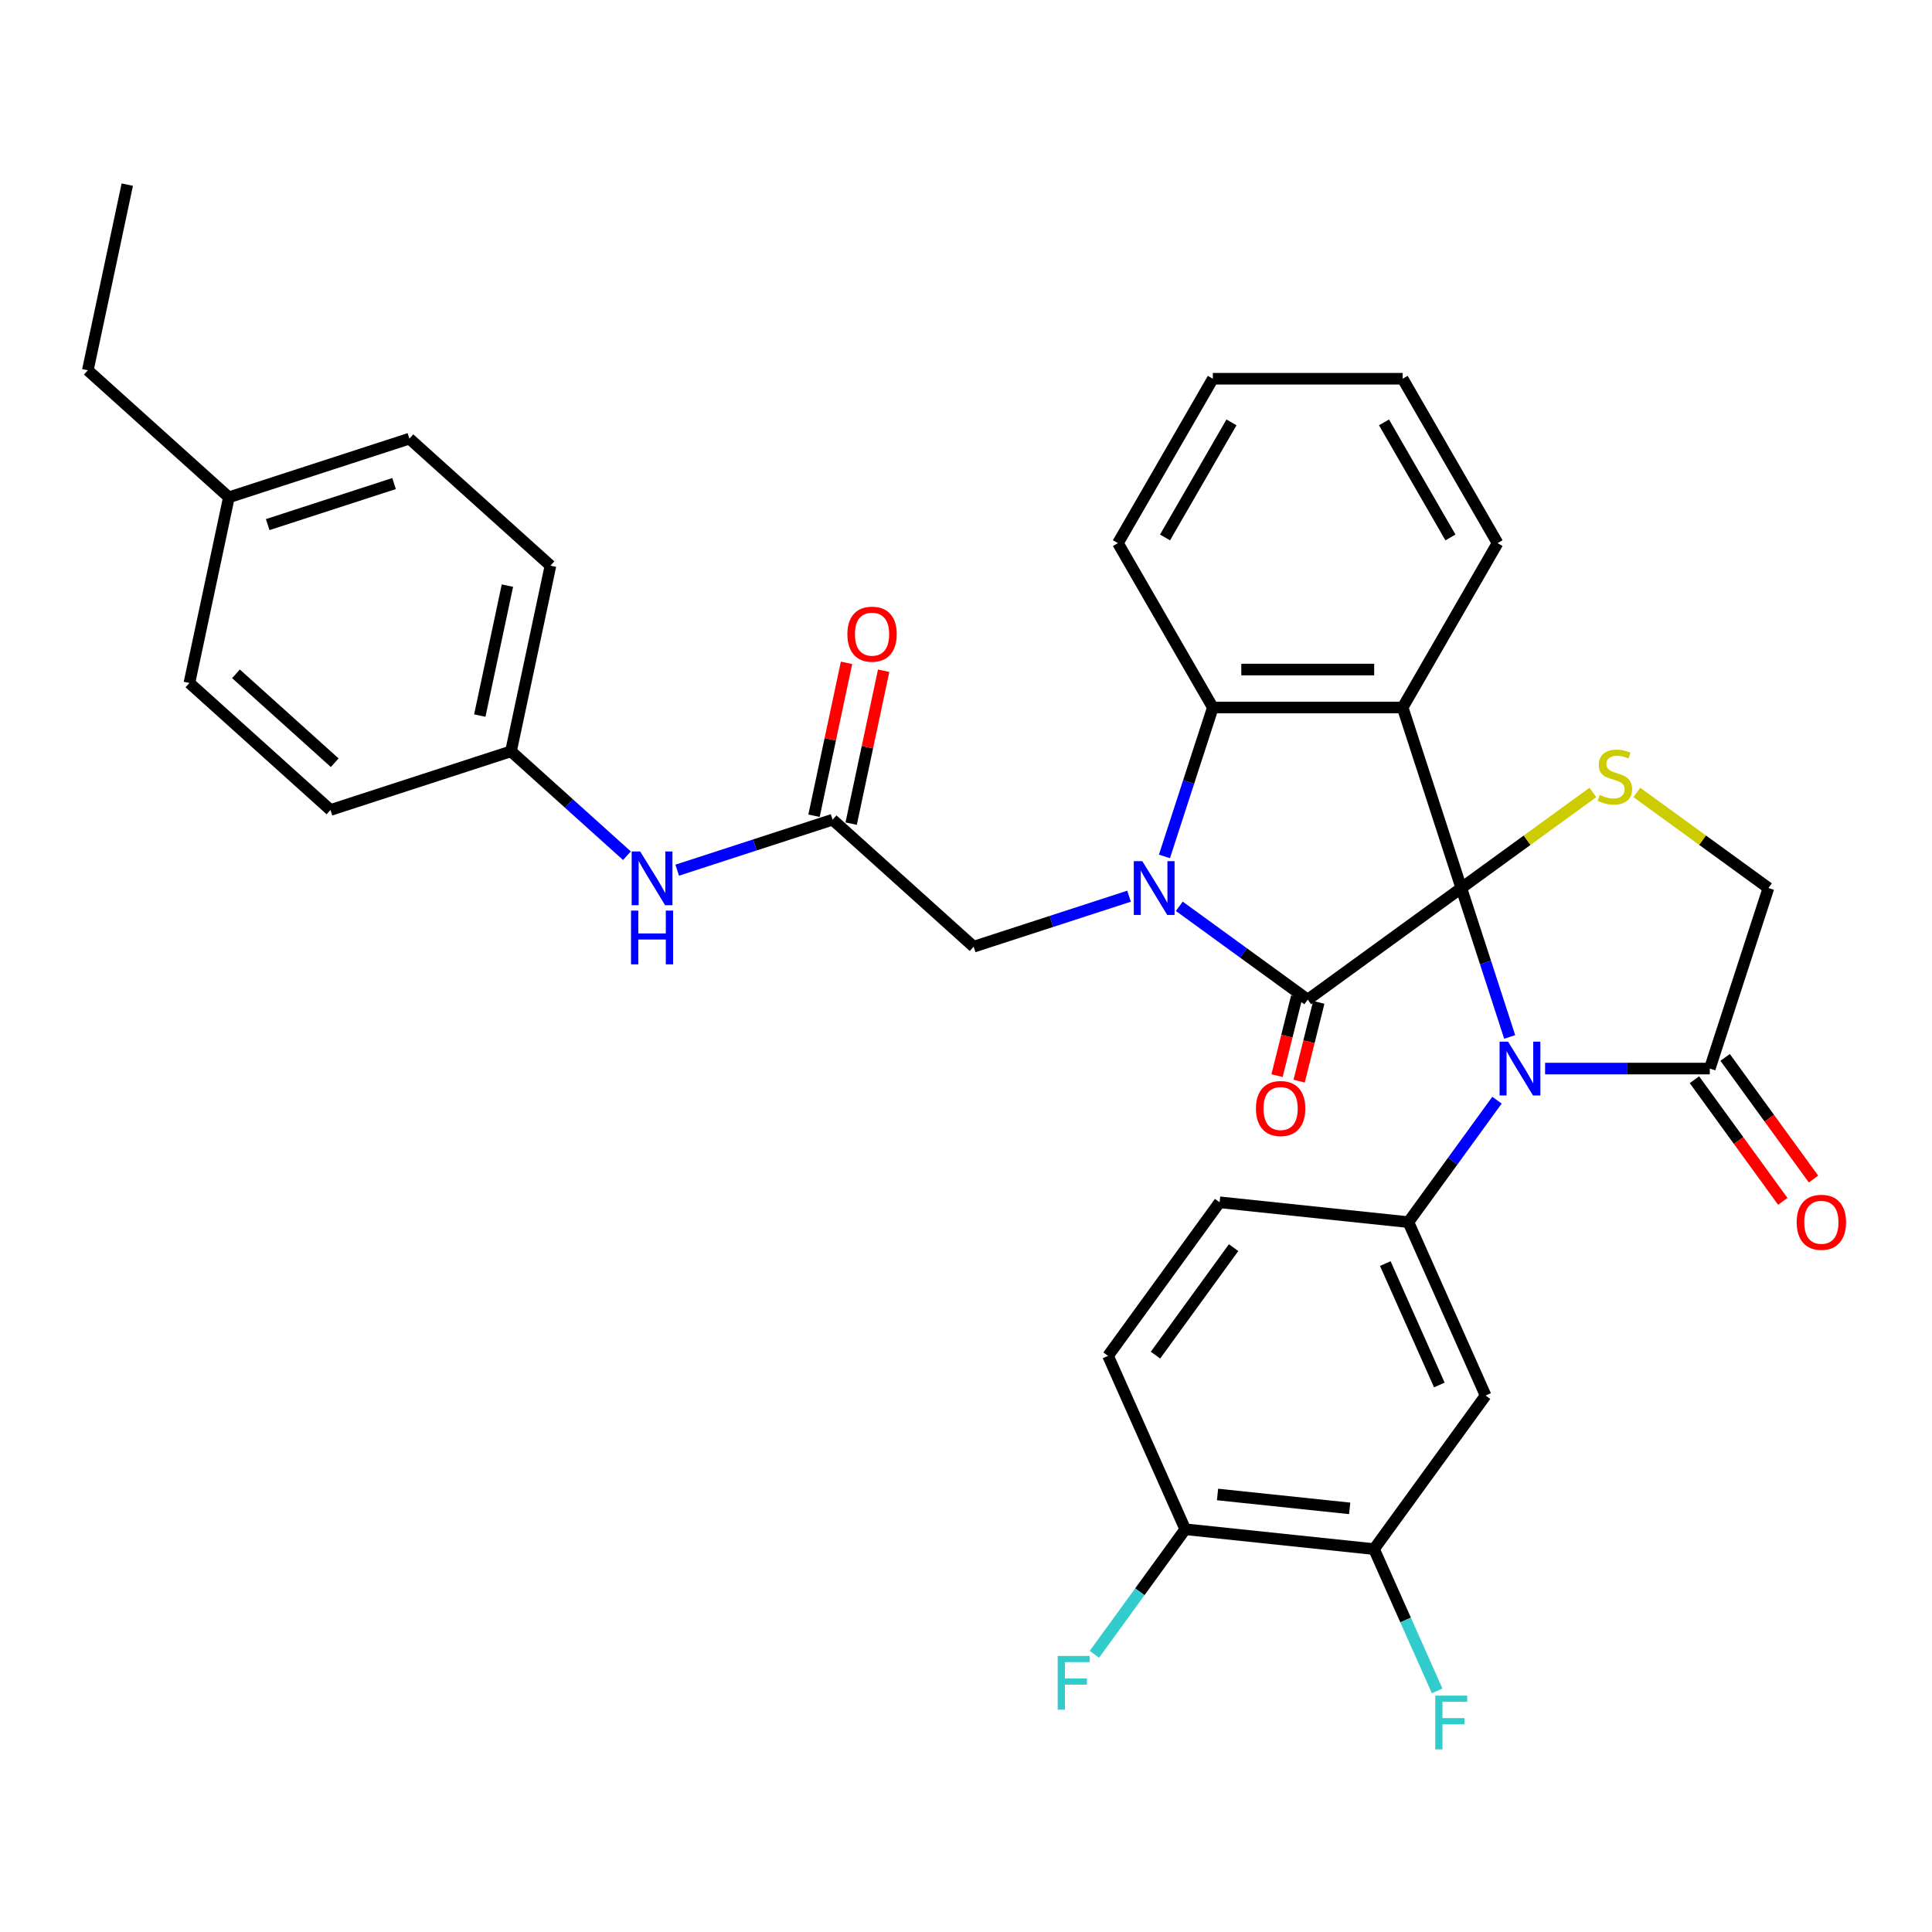 <?xml version='1.0' encoding='iso-8859-1'?>
<svg version='1.1' baseProfile='full'
              xmlns='http://www.w3.org/2000/svg'
                      xmlns:rdkit='http://www.rdkit.org/xml'
                      xmlns:xlink='http://www.w3.org/1999/xlink'
                  xml:space='preserve'
width='1000px' height='1000px' viewBox='0 0 1000 1000'>
<!-- END OF HEADER -->
<rect style='opacity:1.0;fill:#FFFFFF;stroke:none' width='1000' height='1000' x='0' y='0'> </rect>
<path class='bond-0' d='M 756.371,459.648 L 676.886,517.398' style='fill:none;fill-rule:evenodd;stroke:#000000;stroke-width:6px;stroke-linecap:butt;stroke-linejoin:miter;stroke-opacity:1' />
<path class='bond-2' d='M 756.371,459.648 L 768.892,498.184' style='fill:none;fill-rule:evenodd;stroke:#000000;stroke-width:6px;stroke-linecap:butt;stroke-linejoin:miter;stroke-opacity:1' />
<path class='bond-2' d='M 768.892,498.184 L 781.413,536.72' style='fill:none;fill-rule:evenodd;stroke:#0000FF;stroke-width:6px;stroke-linecap:butt;stroke-linejoin:miter;stroke-opacity:1' />
<path class='bond-3' d='M 756.371,459.648 L 726.01,366.208' style='fill:none;fill-rule:evenodd;stroke:#000000;stroke-width:6px;stroke-linecap:butt;stroke-linejoin:miter;stroke-opacity:1' />
<path class='bond-5' d='M 756.371,459.648 L 790.424,434.907' style='fill:none;fill-rule:evenodd;stroke:#000000;stroke-width:6px;stroke-linecap:butt;stroke-linejoin:miter;stroke-opacity:1' />
<path class='bond-5' d='M 790.424,434.907 L 824.478,410.165' style='fill:none;fill-rule:evenodd;stroke:#CCCC00;stroke-width:6px;stroke-linecap:butt;stroke-linejoin:miter;stroke-opacity:1' />
<path class='bond-1' d='M 676.886,517.398 L 643.647,493.249' style='fill:none;fill-rule:evenodd;stroke:#000000;stroke-width:6px;stroke-linecap:butt;stroke-linejoin:miter;stroke-opacity:1' />
<path class='bond-1' d='M 643.647,493.249 L 610.409,469.099' style='fill:none;fill-rule:evenodd;stroke:#0000FF;stroke-width:6px;stroke-linecap:butt;stroke-linejoin:miter;stroke-opacity:1' />
<path class='bond-13' d='M 671.166,515.971 L 666.082,536.357' style='fill:none;fill-rule:evenodd;stroke:#000000;stroke-width:6px;stroke-linecap:butt;stroke-linejoin:miter;stroke-opacity:1' />
<path class='bond-13' d='M 666.082,536.357 L 660.998,556.743' style='fill:none;fill-rule:evenodd;stroke:#FF0000;stroke-width:6px;stroke-linecap:butt;stroke-linejoin:miter;stroke-opacity:1' />
<path class='bond-13' d='M 682.605,518.824 L 677.521,539.21' style='fill:none;fill-rule:evenodd;stroke:#000000;stroke-width:6px;stroke-linecap:butt;stroke-linejoin:miter;stroke-opacity:1' />
<path class='bond-13' d='M 677.521,539.21 L 672.438,559.595' style='fill:none;fill-rule:evenodd;stroke:#FF0000;stroke-width:6px;stroke-linecap:butt;stroke-linejoin:miter;stroke-opacity:1' />
<path class='bond-9' d='M 584.392,463.875 L 544.176,476.942' style='fill:none;fill-rule:evenodd;stroke:#0000FF;stroke-width:6px;stroke-linecap:butt;stroke-linejoin:miter;stroke-opacity:1' />
<path class='bond-9' d='M 544.176,476.942 L 503.96,490.009' style='fill:none;fill-rule:evenodd;stroke:#000000;stroke-width:6px;stroke-linecap:butt;stroke-linejoin:miter;stroke-opacity:1' />
<path class='bond-35' d='M 602.719,443.28 L 615.24,404.744' style='fill:none;fill-rule:evenodd;stroke:#0000FF;stroke-width:6px;stroke-linecap:butt;stroke-linejoin:miter;stroke-opacity:1' />
<path class='bond-35' d='M 615.24,404.744 L 627.761,366.208' style='fill:none;fill-rule:evenodd;stroke:#000000;stroke-width:6px;stroke-linecap:butt;stroke-linejoin:miter;stroke-opacity:1' />
<path class='bond-6' d='M 774.839,569.457 L 751.91,601.015' style='fill:none;fill-rule:evenodd;stroke:#0000FF;stroke-width:6px;stroke-linecap:butt;stroke-linejoin:miter;stroke-opacity:1' />
<path class='bond-6' d='M 751.91,601.015 L 728.982,632.574' style='fill:none;fill-rule:evenodd;stroke:#000000;stroke-width:6px;stroke-linecap:butt;stroke-linejoin:miter;stroke-opacity:1' />
<path class='bond-7' d='M 799.739,553.089 L 842.36,553.089' style='fill:none;fill-rule:evenodd;stroke:#0000FF;stroke-width:6px;stroke-linecap:butt;stroke-linejoin:miter;stroke-opacity:1' />
<path class='bond-7' d='M 842.36,553.089 L 884.98,553.089' style='fill:none;fill-rule:evenodd;stroke:#000000;stroke-width:6px;stroke-linecap:butt;stroke-linejoin:miter;stroke-opacity:1' />
<path class='bond-4' d='M 726.01,366.208 L 627.761,366.208' style='fill:none;fill-rule:evenodd;stroke:#000000;stroke-width:6px;stroke-linecap:butt;stroke-linejoin:miter;stroke-opacity:1' />
<path class='bond-4' d='M 711.273,346.558 L 642.499,346.558' style='fill:none;fill-rule:evenodd;stroke:#000000;stroke-width:6px;stroke-linecap:butt;stroke-linejoin:miter;stroke-opacity:1' />
<path class='bond-20' d='M 726.01,366.208 L 775.134,281.122' style='fill:none;fill-rule:evenodd;stroke:#000000;stroke-width:6px;stroke-linecap:butt;stroke-linejoin:miter;stroke-opacity:1' />
<path class='bond-25' d='M 627.761,366.208 L 578.637,281.122' style='fill:none;fill-rule:evenodd;stroke:#000000;stroke-width:6px;stroke-linecap:butt;stroke-linejoin:miter;stroke-opacity:1' />
<path class='bond-12' d='M 847.233,410.165 L 881.287,434.907' style='fill:none;fill-rule:evenodd;stroke:#CCCC00;stroke-width:6px;stroke-linecap:butt;stroke-linejoin:miter;stroke-opacity:1' />
<path class='bond-12' d='M 881.287,434.907 L 915.341,459.648' style='fill:none;fill-rule:evenodd;stroke:#000000;stroke-width:6px;stroke-linecap:butt;stroke-linejoin:miter;stroke-opacity:1' />
<path class='bond-8' d='M 728.982,632.574 L 768.943,722.328' style='fill:none;fill-rule:evenodd;stroke:#000000;stroke-width:6px;stroke-linecap:butt;stroke-linejoin:miter;stroke-opacity:1' />
<path class='bond-8' d='M 717.025,654.029 L 744.998,716.858' style='fill:none;fill-rule:evenodd;stroke:#000000;stroke-width:6px;stroke-linecap:butt;stroke-linejoin:miter;stroke-opacity:1' />
<path class='bond-15' d='M 728.982,632.574 L 631.271,622.304' style='fill:none;fill-rule:evenodd;stroke:#000000;stroke-width:6px;stroke-linecap:butt;stroke-linejoin:miter;stroke-opacity:1' />
<path class='bond-17' d='M 877.032,558.864 L 899.903,590.343' style='fill:none;fill-rule:evenodd;stroke:#000000;stroke-width:6px;stroke-linecap:butt;stroke-linejoin:miter;stroke-opacity:1' />
<path class='bond-17' d='M 899.903,590.343 L 922.774,621.823' style='fill:none;fill-rule:evenodd;stroke:#FF0000;stroke-width:6px;stroke-linecap:butt;stroke-linejoin:miter;stroke-opacity:1' />
<path class='bond-17' d='M 892.929,547.314 L 915.8,578.794' style='fill:none;fill-rule:evenodd;stroke:#000000;stroke-width:6px;stroke-linecap:butt;stroke-linejoin:miter;stroke-opacity:1' />
<path class='bond-17' d='M 915.8,578.794 L 938.671,610.273' style='fill:none;fill-rule:evenodd;stroke:#FF0000;stroke-width:6px;stroke-linecap:butt;stroke-linejoin:miter;stroke-opacity:1' />
<path class='bond-34' d='M 884.98,553.089 L 915.341,459.648' style='fill:none;fill-rule:evenodd;stroke:#000000;stroke-width:6px;stroke-linecap:butt;stroke-linejoin:miter;stroke-opacity:1' />
<path class='bond-11' d='M 768.943,722.328 L 711.194,801.813' style='fill:none;fill-rule:evenodd;stroke:#000000;stroke-width:6px;stroke-linecap:butt;stroke-linejoin:miter;stroke-opacity:1' />
<path class='bond-10' d='M 503.96,490.009 L 430.947,424.268' style='fill:none;fill-rule:evenodd;stroke:#000000;stroke-width:6px;stroke-linecap:butt;stroke-linejoin:miter;stroke-opacity:1' />
<path class='bond-14' d='M 430.947,424.268 L 390.731,437.335' style='fill:none;fill-rule:evenodd;stroke:#000000;stroke-width:6px;stroke-linecap:butt;stroke-linejoin:miter;stroke-opacity:1' />
<path class='bond-14' d='M 390.731,437.335 L 350.515,450.402' style='fill:none;fill-rule:evenodd;stroke:#0000FF;stroke-width:6px;stroke-linecap:butt;stroke-linejoin:miter;stroke-opacity:1' />
<path class='bond-18' d='M 440.557,426.31 L 448.969,386.738' style='fill:none;fill-rule:evenodd;stroke:#000000;stroke-width:6px;stroke-linecap:butt;stroke-linejoin:miter;stroke-opacity:1' />
<path class='bond-18' d='M 448.969,386.738 L 457.38,347.166' style='fill:none;fill-rule:evenodd;stroke:#FF0000;stroke-width:6px;stroke-linecap:butt;stroke-linejoin:miter;stroke-opacity:1' />
<path class='bond-18' d='M 421.337,422.225 L 429.748,382.653' style='fill:none;fill-rule:evenodd;stroke:#000000;stroke-width:6px;stroke-linecap:butt;stroke-linejoin:miter;stroke-opacity:1' />
<path class='bond-18' d='M 429.748,382.653 L 438.16,343.081' style='fill:none;fill-rule:evenodd;stroke:#FF0000;stroke-width:6px;stroke-linecap:butt;stroke-linejoin:miter;stroke-opacity:1' />
<path class='bond-22' d='M 711.194,801.813 L 727.531,838.507' style='fill:none;fill-rule:evenodd;stroke:#000000;stroke-width:6px;stroke-linecap:butt;stroke-linejoin:miter;stroke-opacity:1' />
<path class='bond-22' d='M 727.531,838.507 L 743.868,875.2' style='fill:none;fill-rule:evenodd;stroke:#33CCCC;stroke-width:6px;stroke-linecap:butt;stroke-linejoin:miter;stroke-opacity:1' />
<path class='bond-37' d='M 711.194,801.813 L 613.483,791.544' style='fill:none;fill-rule:evenodd;stroke:#000000;stroke-width:6px;stroke-linecap:butt;stroke-linejoin:miter;stroke-opacity:1' />
<path class='bond-37' d='M 698.591,780.731 L 630.194,773.542' style='fill:none;fill-rule:evenodd;stroke:#000000;stroke-width:6px;stroke-linecap:butt;stroke-linejoin:miter;stroke-opacity:1' />
<path class='bond-21' d='M 324.499,442.916 L 294.496,415.901' style='fill:none;fill-rule:evenodd;stroke:#0000FF;stroke-width:6px;stroke-linecap:butt;stroke-linejoin:miter;stroke-opacity:1' />
<path class='bond-21' d='M 294.496,415.901 L 264.494,388.887' style='fill:none;fill-rule:evenodd;stroke:#000000;stroke-width:6px;stroke-linecap:butt;stroke-linejoin:miter;stroke-opacity:1' />
<path class='bond-19' d='M 631.271,622.304 L 573.522,701.789' style='fill:none;fill-rule:evenodd;stroke:#000000;stroke-width:6px;stroke-linecap:butt;stroke-linejoin:miter;stroke-opacity:1' />
<path class='bond-19' d='M 638.506,645.776 L 598.081,701.416' style='fill:none;fill-rule:evenodd;stroke:#000000;stroke-width:6px;stroke-linecap:butt;stroke-linejoin:miter;stroke-opacity:1' />
<path class='bond-16' d='M 613.483,791.544 L 573.522,701.789' style='fill:none;fill-rule:evenodd;stroke:#000000;stroke-width:6px;stroke-linecap:butt;stroke-linejoin:miter;stroke-opacity:1' />
<path class='bond-23' d='M 613.483,791.544 L 589.973,823.903' style='fill:none;fill-rule:evenodd;stroke:#000000;stroke-width:6px;stroke-linecap:butt;stroke-linejoin:miter;stroke-opacity:1' />
<path class='bond-23' d='M 589.973,823.903 L 566.463,856.262' style='fill:none;fill-rule:evenodd;stroke:#33CCCC;stroke-width:6px;stroke-linecap:butt;stroke-linejoin:miter;stroke-opacity:1' />
<path class='bond-31' d='M 775.134,281.122 L 726.01,196.036' style='fill:none;fill-rule:evenodd;stroke:#000000;stroke-width:6px;stroke-linecap:butt;stroke-linejoin:miter;stroke-opacity:1' />
<path class='bond-31' d='M 750.749,278.184 L 716.361,218.624' style='fill:none;fill-rule:evenodd;stroke:#000000;stroke-width:6px;stroke-linecap:butt;stroke-linejoin:miter;stroke-opacity:1' />
<path class='bond-26' d='M 264.494,388.887 L 171.054,419.248' style='fill:none;fill-rule:evenodd;stroke:#000000;stroke-width:6px;stroke-linecap:butt;stroke-linejoin:miter;stroke-opacity:1' />
<path class='bond-27' d='M 264.494,388.887 L 284.921,292.785' style='fill:none;fill-rule:evenodd;stroke:#000000;stroke-width:6px;stroke-linecap:butt;stroke-linejoin:miter;stroke-opacity:1' />
<path class='bond-27' d='M 248.338,370.386 L 262.637,303.115' style='fill:none;fill-rule:evenodd;stroke:#000000;stroke-width:6px;stroke-linecap:butt;stroke-linejoin:miter;stroke-opacity:1' />
<path class='bond-24' d='M 118.468,257.404 L 211.908,227.044' style='fill:none;fill-rule:evenodd;stroke:#000000;stroke-width:6px;stroke-linecap:butt;stroke-linejoin:miter;stroke-opacity:1' />
<path class='bond-24' d='M 138.556,271.538 L 203.964,250.286' style='fill:none;fill-rule:evenodd;stroke:#000000;stroke-width:6px;stroke-linecap:butt;stroke-linejoin:miter;stroke-opacity:1' />
<path class='bond-30' d='M 118.468,257.404 L 45.455,191.663' style='fill:none;fill-rule:evenodd;stroke:#000000;stroke-width:6px;stroke-linecap:butt;stroke-linejoin:miter;stroke-opacity:1' />
<path class='bond-38' d='M 118.468,257.404 L 98.041,353.506' style='fill:none;fill-rule:evenodd;stroke:#000000;stroke-width:6px;stroke-linecap:butt;stroke-linejoin:miter;stroke-opacity:1' />
<path class='bond-36' d='M 578.637,281.122 L 627.761,196.036' style='fill:none;fill-rule:evenodd;stroke:#000000;stroke-width:6px;stroke-linecap:butt;stroke-linejoin:miter;stroke-opacity:1' />
<path class='bond-36' d='M 603.023,278.184 L 637.41,218.624' style='fill:none;fill-rule:evenodd;stroke:#000000;stroke-width:6px;stroke-linecap:butt;stroke-linejoin:miter;stroke-opacity:1' />
<path class='bond-29' d='M 171.054,419.248 L 98.041,353.506' style='fill:none;fill-rule:evenodd;stroke:#000000;stroke-width:6px;stroke-linecap:butt;stroke-linejoin:miter;stroke-opacity:1' />
<path class='bond-29' d='M 173.25,394.784 L 122.141,348.765' style='fill:none;fill-rule:evenodd;stroke:#000000;stroke-width:6px;stroke-linecap:butt;stroke-linejoin:miter;stroke-opacity:1' />
<path class='bond-28' d='M 284.921,292.785 L 211.908,227.044' style='fill:none;fill-rule:evenodd;stroke:#000000;stroke-width:6px;stroke-linecap:butt;stroke-linejoin:miter;stroke-opacity:1' />
<path class='bond-33' d='M 45.455,191.663 L 65.882,95.561' style='fill:none;fill-rule:evenodd;stroke:#000000;stroke-width:6px;stroke-linecap:butt;stroke-linejoin:miter;stroke-opacity:1' />
<path class='bond-32' d='M 726.01,196.036 L 627.761,196.036' style='fill:none;fill-rule:evenodd;stroke:#000000;stroke-width:6px;stroke-linecap:butt;stroke-linejoin:miter;stroke-opacity:1' />
<path  class='atom-2' d='M 591.25 445.736
L 600.368 460.474
Q 601.272 461.928, 602.726 464.561
Q 604.18 467.194, 604.258 467.351
L 604.258 445.736
L 607.953 445.736
L 607.953 473.561
L 604.14 473.561
L 594.355 457.448
Q 593.215 455.561, 591.997 453.4
Q 590.818 451.238, 590.464 450.57
L 590.464 473.561
L 586.849 473.561
L 586.849 445.736
L 591.25 445.736
' fill='#0000FF'/>
<path  class='atom-3' d='M 780.581 539.177
L 789.698 553.914
Q 790.602 555.368, 792.056 558.001
Q 793.51 560.634, 793.589 560.791
L 793.589 539.177
L 797.283 539.177
L 797.283 567.001
L 793.471 567.001
L 783.685 550.888
Q 782.546 549.002, 781.327 546.84
Q 780.148 544.679, 779.795 544.01
L 779.795 567.001
L 776.179 567.001
L 776.179 539.177
L 780.581 539.177
' fill='#0000FF'/>
<path  class='atom-6' d='M 827.996 411.449
Q 828.31 411.567, 829.607 412.117
Q 830.904 412.667, 832.319 413.021
Q 833.773 413.335, 835.187 413.335
Q 837.821 413.335, 839.353 412.078
Q 840.886 410.781, 840.886 408.541
Q 840.886 407.008, 840.1 406.065
Q 839.353 405.122, 838.174 404.611
Q 836.995 404.1, 835.03 403.511
Q 832.554 402.764, 831.061 402.056
Q 829.607 401.349, 828.546 399.856
Q 827.524 398.362, 827.524 395.847
Q 827.524 392.349, 829.882 390.188
Q 832.279 388.027, 836.995 388.027
Q 840.218 388.027, 843.873 389.559
L 842.969 392.585
Q 839.628 391.21, 837.113 391.21
Q 834.402 391.21, 832.908 392.349
Q 831.415 393.45, 831.454 395.376
Q 831.454 396.869, 832.201 397.773
Q 832.987 398.677, 834.087 399.188
Q 835.227 399.698, 837.113 400.288
Q 839.628 401.074, 841.122 401.86
Q 842.615 402.646, 843.676 404.257
Q 844.777 405.829, 844.777 408.541
Q 844.777 412.392, 842.183 414.475
Q 839.628 416.519, 835.345 416.519
Q 832.869 416.519, 830.982 415.968
Q 829.135 415.458, 826.935 414.554
L 827.996 411.449
' fill='#CCCC00'/>
<path  class='atom-14' d='M 650.075 573.767
Q 650.075 567.086, 653.376 563.353
Q 656.677 559.619, 662.847 559.619
Q 669.018 559.619, 672.319 563.353
Q 675.62 567.086, 675.62 573.767
Q 675.62 580.527, 672.279 584.378
Q 668.939 588.19, 662.847 588.19
Q 656.717 588.19, 653.376 584.378
Q 650.075 580.566, 650.075 573.767
M 662.847 585.046
Q 667.092 585.046, 669.371 582.217
Q 671.69 579.348, 671.69 573.767
Q 671.69 568.305, 669.371 565.554
Q 667.092 562.763, 662.847 562.763
Q 658.603 562.763, 656.284 565.514
Q 654.005 568.265, 654.005 573.767
Q 654.005 579.387, 656.284 582.217
Q 658.603 585.046, 662.847 585.046
' fill='#FF0000'/>
<path  class='atom-15' d='M 331.357 440.716
L 340.474 455.454
Q 341.378 456.908, 342.832 459.541
Q 344.286 462.174, 344.365 462.331
L 344.365 440.716
L 348.059 440.716
L 348.059 468.54
L 344.247 468.54
L 334.461 452.428
Q 333.322 450.541, 332.103 448.38
Q 330.924 446.218, 330.571 445.55
L 330.571 468.54
L 326.955 468.54
L 326.955 440.716
L 331.357 440.716
' fill='#0000FF'/>
<path  class='atom-15' d='M 326.621 471.323
L 330.394 471.323
L 330.394 483.152
L 344.62 483.152
L 344.62 471.323
L 348.393 471.323
L 348.393 499.147
L 344.62 499.147
L 344.62 486.296
L 330.394 486.296
L 330.394 499.147
L 326.621 499.147
L 326.621 471.323
' fill='#0000FF'/>
<path  class='atom-18' d='M 929.957 632.652
Q 929.957 625.971, 933.258 622.238
Q 936.559 618.504, 942.729 618.504
Q 948.899 618.504, 952.2 622.238
Q 955.502 625.971, 955.502 632.652
Q 955.502 639.412, 952.161 643.263
Q 948.821 647.075, 942.729 647.075
Q 936.599 647.075, 933.258 643.263
Q 929.957 639.451, 929.957 632.652
M 942.729 643.931
Q 946.974 643.931, 949.253 641.102
Q 951.572 638.233, 951.572 632.652
Q 951.572 627.19, 949.253 624.439
Q 946.974 621.648, 942.729 621.648
Q 938.485 621.648, 936.166 624.399
Q 933.887 627.15, 933.887 632.652
Q 933.887 638.272, 936.166 641.102
Q 938.485 643.931, 942.729 643.931
' fill='#FF0000'/>
<path  class='atom-19' d='M 438.602 328.244
Q 438.602 321.564, 441.903 317.83
Q 445.204 314.097, 451.374 314.097
Q 457.544 314.097, 460.846 317.83
Q 464.147 321.564, 464.147 328.244
Q 464.147 335.004, 460.806 338.855
Q 457.466 342.667, 451.374 342.667
Q 445.244 342.667, 441.903 338.855
Q 438.602 335.043, 438.602 328.244
M 451.374 339.523
Q 455.619 339.523, 457.898 336.694
Q 460.217 333.825, 460.217 328.244
Q 460.217 322.782, 457.898 320.031
Q 455.619 317.241, 451.374 317.241
Q 447.13 317.241, 444.811 319.992
Q 442.532 322.743, 442.532 328.244
Q 442.532 333.864, 444.811 336.694
Q 447.13 339.523, 451.374 339.523
' fill='#FF0000'/>
<path  class='atom-23' d='M 742.883 877.656
L 759.428 877.656
L 759.428 880.839
L 746.616 880.839
L 746.616 889.289
L 758.013 889.289
L 758.013 892.511
L 746.616 892.511
L 746.616 905.48
L 742.883 905.48
L 742.883 877.656
' fill='#33CCCC'/>
<path  class='atom-24' d='M 547.462 857.117
L 564.007 857.117
L 564.007 860.3
L 551.195 860.3
L 551.195 868.749
L 562.592 868.749
L 562.592 871.972
L 551.195 871.972
L 551.195 884.941
L 547.462 884.941
L 547.462 857.117
' fill='#33CCCC'/>
</svg>
